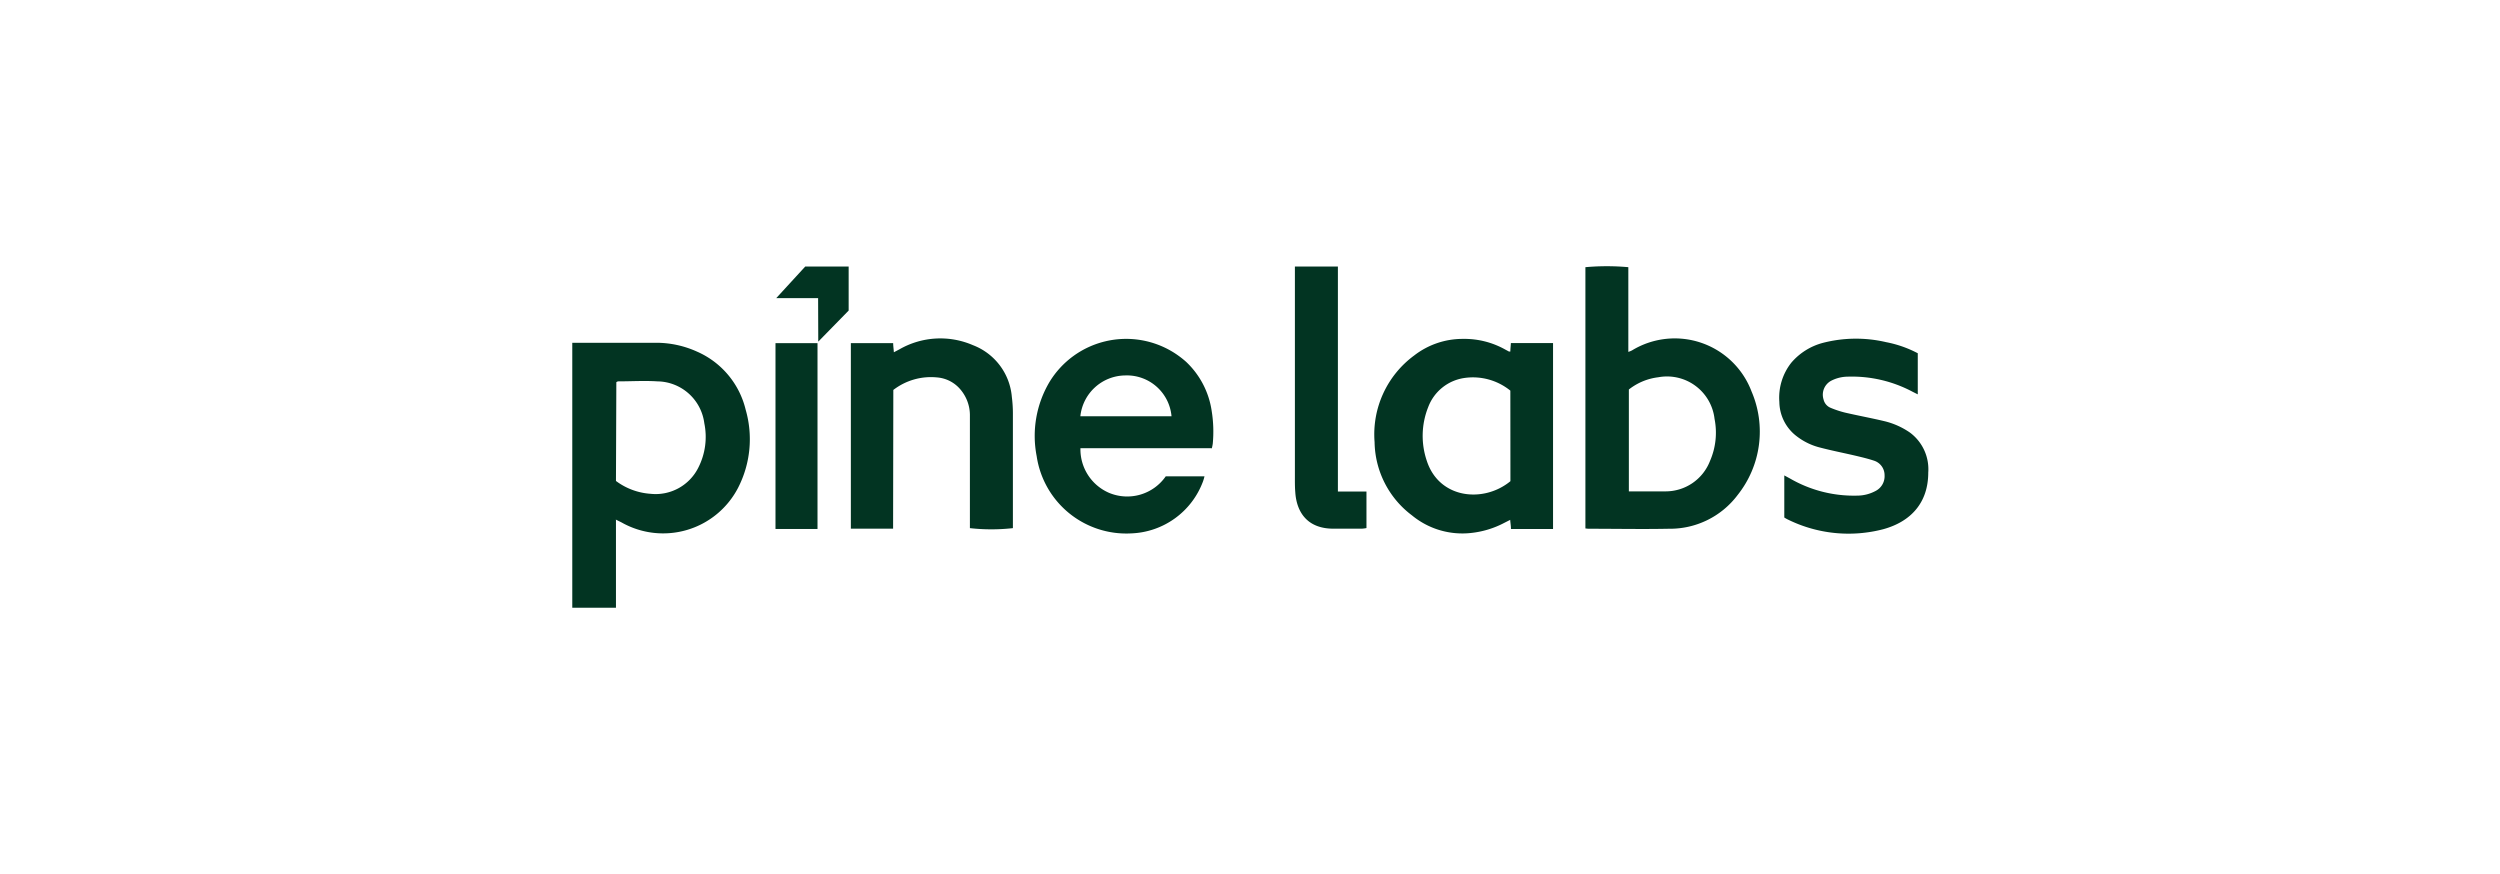 <svg id="Layer_1" data-name="Layer 1" xmlns="http://www.w3.org/2000/svg" viewBox="0 0 329.08 115"><g id="Layer_2" data-name="Layer 2"><g id="Layer_1-2" data-name="Layer 1-2"><g id="Layer_1-3" data-name="Layer 1-3"><g id="_Group_" data-name=" Group "><path id="_Compound_Path_" data-name=" Compound Path " d="M81.08,68.38V80H75.33V45.12h11a13,13,0,0,1,5.41,1.16,11.2,11.2,0,0,1,6.41,7.64,14,14,0,0,1-1,10.3,11.11,11.11,0,0,1-15.35,4.54l-.77-.38Zm0-5.07A8.57,8.57,0,0,0,85.63,65a6.28,6.28,0,0,0,6.29-3.44,8.91,8.91,0,0,0,.79-5.85,6.31,6.31,0,0,0-6.18-5.51c-1.72-.11-3.44,0-5.16,0a.53.53,0,0,0-.24.11Z" style="fill:#023422;fill-rule:evenodd"/><path id="_Compound_Path_2" data-name=" Compound Path 2" d="M208.69,69.56V35.17a31.36,31.36,0,0,1,5.65,0V46.32a3,3,0,0,0,.49-.2,10.81,10.81,0,0,1,15.73,5.41,13.39,13.39,0,0,1-1.81,13.6,11.13,11.13,0,0,1-9.07,4.47c-3.53.07-7.08,0-10.62,0Zm5.69-4.88c.25,0,.46,0,.67,0,1.38,0,2.77,0,4.15,0a6.26,6.26,0,0,0,5.89-4,9.31,9.31,0,0,0,.6-5.54,6.3,6.3,0,0,0-7.41-5.48,7.74,7.74,0,0,0-3.87,1.61V64.68Z" style="fill:#023422;fill-rule:evenodd"/><path id="_Compound_Path_3" data-name=" Compound Path 3" d="M198.81,46.26c0-.35.05-.7.07-1.1h5.55V69.63h-5.54c0-.4-.07-.77-.1-1.2l-.77.39a12.12,12.12,0,0,1-4.42,1.34,10.43,10.43,0,0,1-7.74-2.32,12.28,12.28,0,0,1-4.92-9.63,12.89,12.89,0,0,1,5.23-11.43,10.39,10.39,0,0,1,6.37-2.17A11,11,0,0,1,198.12,46l.5.27h.19Zm0,5.16a7.83,7.83,0,0,0-6.09-1.66A6,6,0,0,0,188,53.58a10.21,10.21,0,0,0-.18,7.1c1.64,5,7.49,5.56,11,2.66Z" style="fill:#023422;fill-rule:evenodd"/><path id="_Compound_Path_4" data-name=" Compound Path 4" d="M159.48,59H142.22A6.24,6.24,0,0,0,146,64.88a6.18,6.18,0,0,0,7.45-2.18h5.1a6.3,6.3,0,0,1-.2.68,10.49,10.49,0,0,1-9.42,6.83,11.93,11.93,0,0,1-12.47-10.16,13.91,13.91,0,0,1,1.7-9.79,11.81,11.81,0,0,1,16.22-3.93,12.24,12.24,0,0,1,1.74,1.29,11.09,11.09,0,0,1,3.38,6.5,17,17,0,0,1,.14,4.27,5,5,0,0,1-.14.67Zm-5.27-4.21a5.9,5.9,0,0,0-6.12-5.37,6,6,0,0,0-5.88,5.37Z" style="fill:#023422;fill-rule:evenodd"/><path id="_Path_" data-name=" Path " d="M117.56,69.59H112V45.17h5.57c0,.36.06.73.09,1.2l.74-.39a10.8,10.8,0,0,1,9.68-.54,8,8,0,0,1,5.11,6.8,17.16,17.16,0,0,1,.14,2.16V69.52a25.5,25.5,0,0,1-5.66,0V54.78A5.25,5.25,0,0,0,126.18,51a4.47,4.47,0,0,0-2.85-1.32,8.1,8.1,0,0,0-5.74,1.65Z" style="fill:#023422"/><path id="_Path_2" data-name=" Path 2" d="M234.87,68.12V62.58l.76.41a16.76,16.76,0,0,0,8.83,2.25,5.14,5.14,0,0,0,2.4-.6,2.18,2.18,0,0,0,1.21-2.08,2,2,0,0,0-1.33-1.9c-.83-.28-1.68-.48-2.52-.68-1.54-.36-3.08-.66-4.61-1.06a8.32,8.32,0,0,1-3.06-1.46,5.75,5.75,0,0,1-2.33-4.54,7.43,7.43,0,0,1,1.56-5.16A8.21,8.21,0,0,1,240,45.12a17.43,17.43,0,0,1,8.28-.08,14.92,14.92,0,0,1,4.16,1.46v5.41l-.66-.33a17,17,0,0,0-8.57-2,4.84,4.84,0,0,0-2.17.54,2.08,2.08,0,0,0-1,2.47,1.55,1.55,0,0,0,.9,1.08,12.72,12.72,0,0,0,1.92.64c1.73.4,3.47.72,5.19,1.13a10,10,0,0,1,3.37,1.51,6,6,0,0,1,2.4,5.25c0,3.94-2.25,6.45-5.92,7.46a18.06,18.06,0,0,1-12.49-1.24A4.39,4.39,0,0,1,234.87,68.12Z" style="fill:#023422"/><path id="_Path_3" data-name=" Path 3" d="M170.46,35.08h5.65V64.7c1.29,0,2.51,0,3.76,0v4.81a4.11,4.11,0,0,1-.6.08H175.5c-3.26,0-4.82-2-5-4.81-.06-.72-.05-1.45-.05-2.17V35.08Z" style="fill:#023422"/><path id="_Path_4" data-name=" Path 4" d="M102.08,45.17h5.53V69.63h-5.53Z" style="fill:#023422"/><path id="_Path_5" data-name=" Path 5" d="M107.69,39.24h-5.51L106,35.08h5.71v5.8l-4,4.09Z" style="fill:#023422"/></g></g></g></g></svg>
